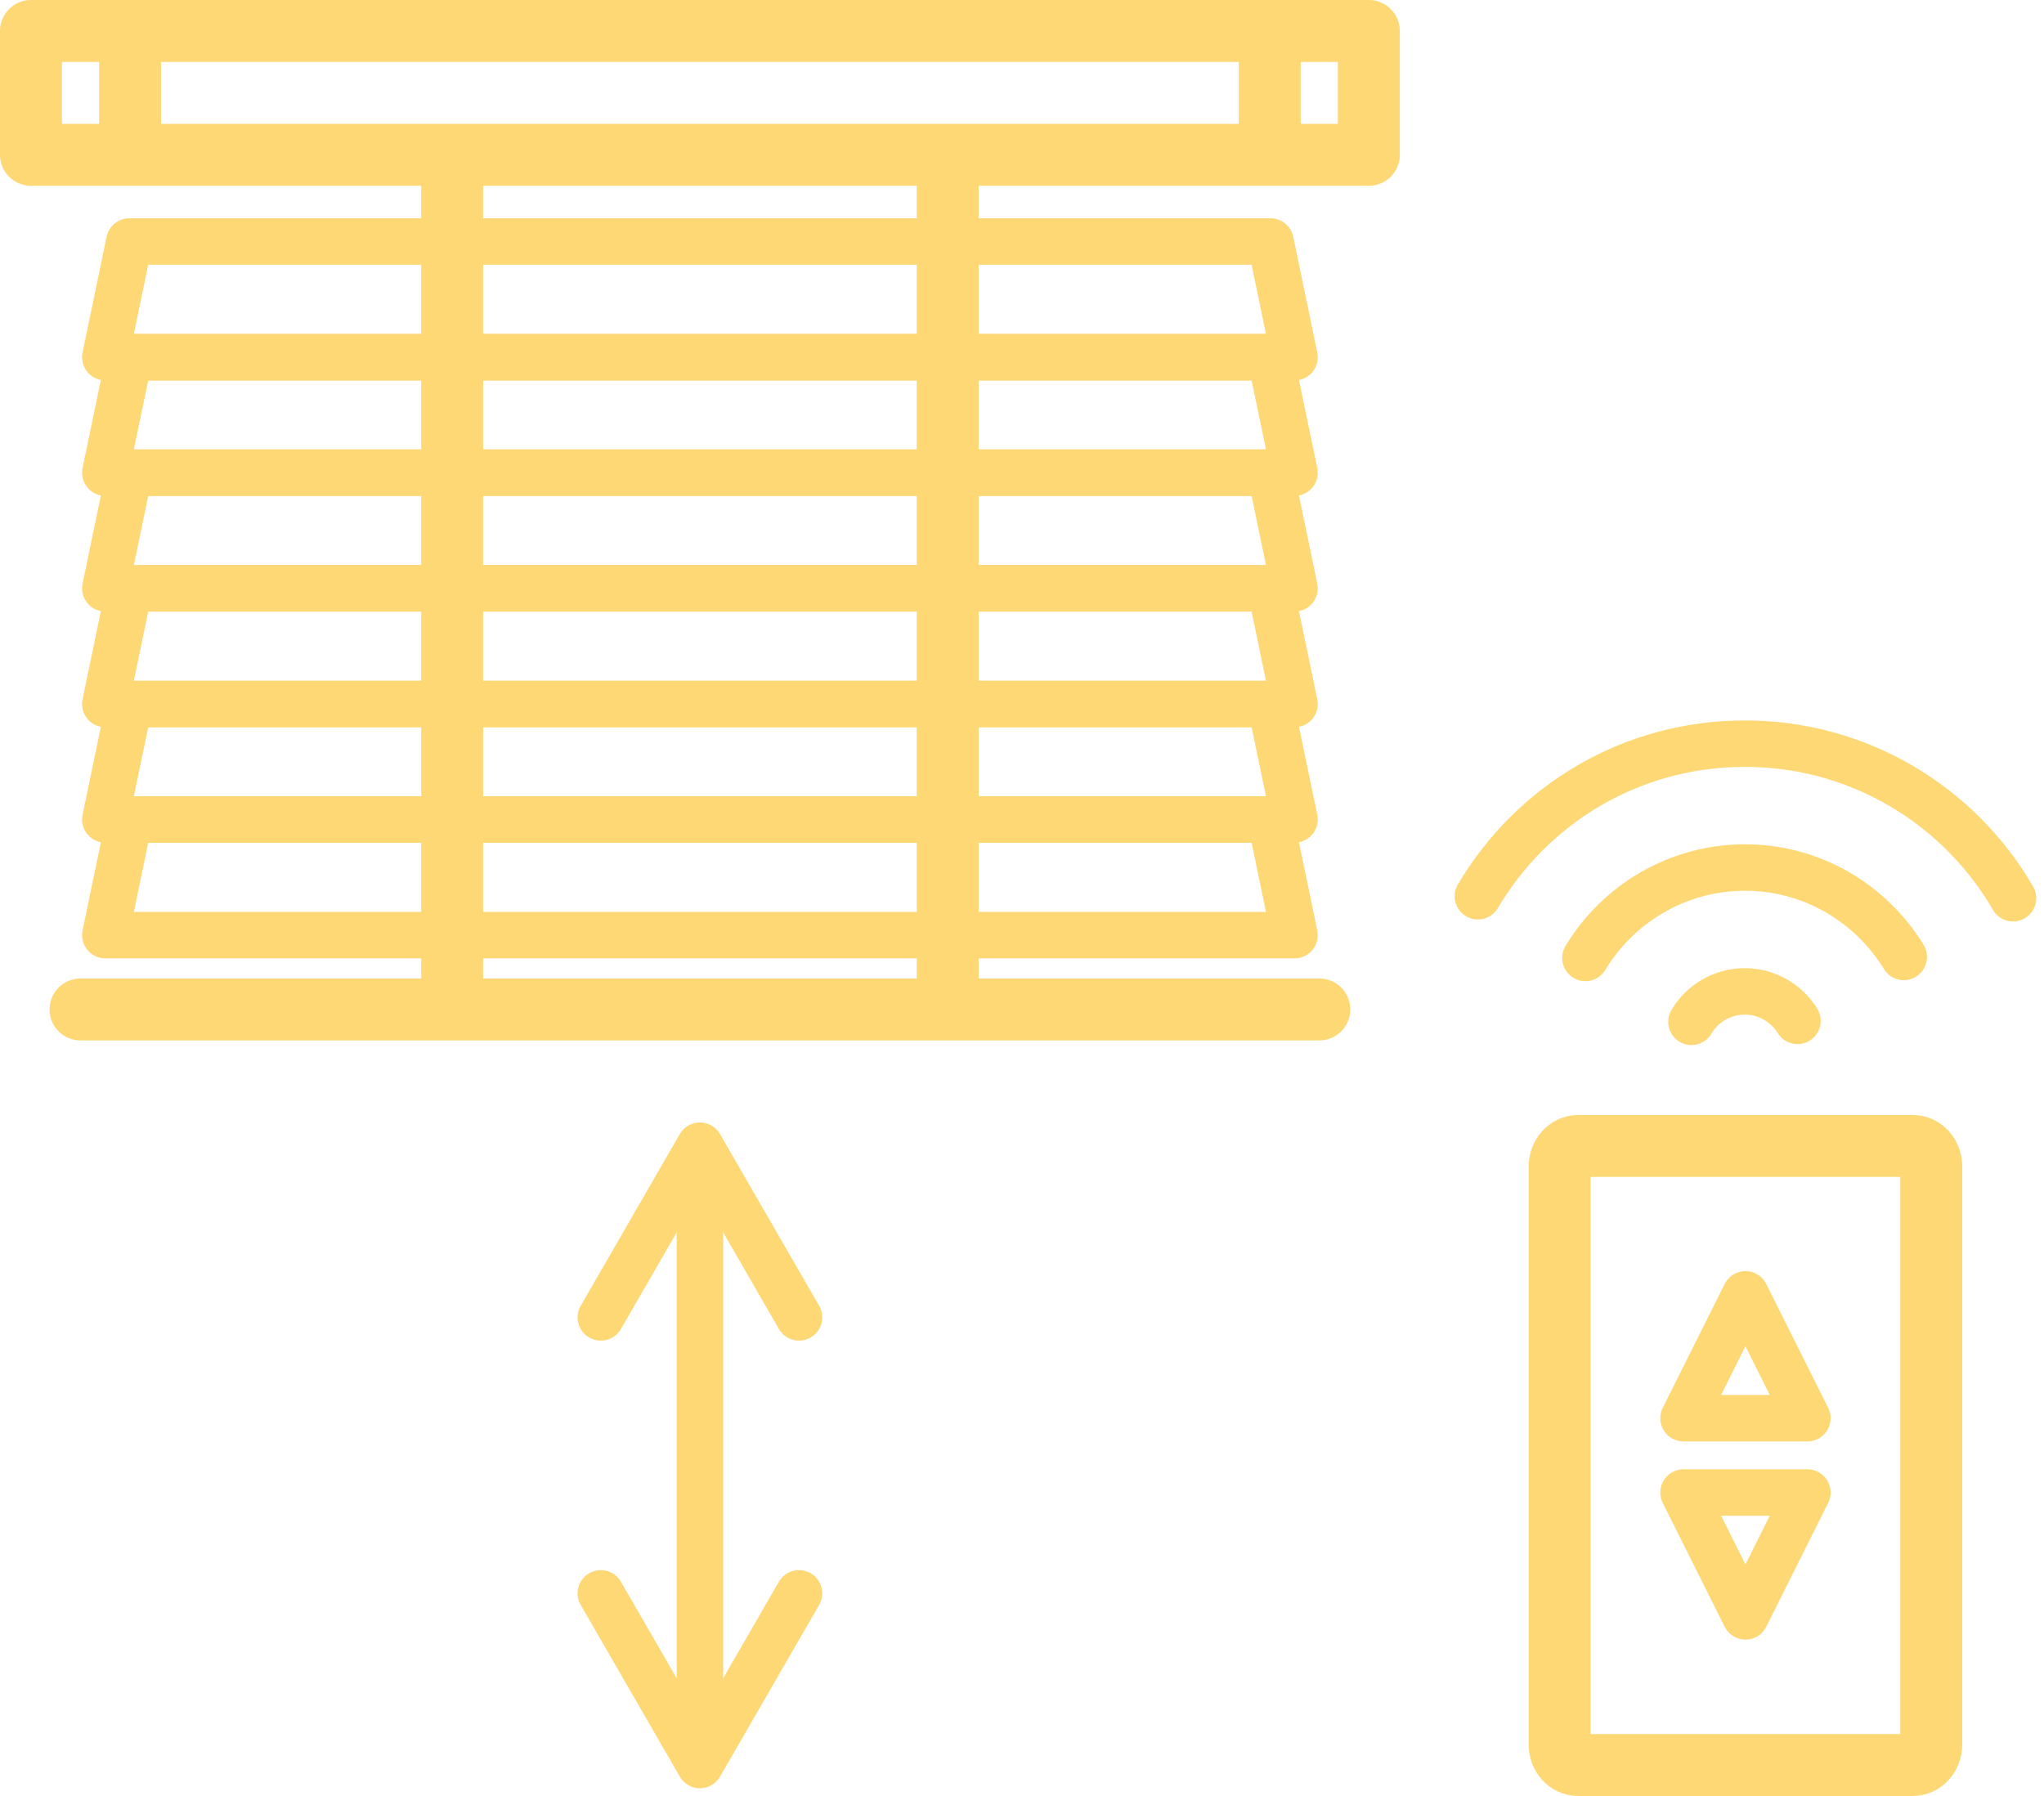 <?xml version="1.0" encoding="UTF-8"?>
<svg xmlns="http://www.w3.org/2000/svg" width="66" height="58" viewBox="0 0 66 58" fill="none">
  <path d="M44.2 1H1V5H44.2V1Z" stroke="#FFD876" stroke-width="2" stroke-linejoin="round"></path>
  <path d="M41 5V1" stroke="#FFD876" stroke-width="2" stroke-linejoin="round"></path>
  <path d="M4.2 5V1" stroke="#FFD876" stroke-width="2" stroke-linejoin="round"></path>
  <path d="M42.6 32.6H2.6" stroke="#FFD876" stroke-width="2" stroke-linecap="round" stroke-linejoin="round"></path>
  <path d="M30.6 33V5" stroke="#FFD876" stroke-width="2" stroke-linejoin="round"></path>
  <path d="M14.6 33V5" stroke="#FFD876" stroke-width="2" stroke-linejoin="round"></path>
  <path d="M3.4 11.536H41.8L41.024 7.8H4.176L3.4 11.536Z" stroke="#FFD876" stroke-width="1.5" stroke-linejoin="round"></path>
  <path d="M3.4 15.264H41.8L41.024 11.536H4.176L3.4 15.264Z" stroke="#FFD876" stroke-width="1.5" stroke-linejoin="round"></path>
  <path d="M3.4 19H41.8L41.024 15.264H4.176L3.4 19Z" stroke="#FFD876" stroke-width="1.5" stroke-linejoin="round"></path>
  <path d="M3.4 22.736H41.8L41.024 19H4.176L3.4 22.736Z" stroke="#FFD876" stroke-width="1.5" stroke-linejoin="round"></path>
  <path d="M3.4 26.464H41.8L41.024 22.736H4.176L3.4 26.464Z" stroke="#FFD876" stroke-width="1.5" stroke-linejoin="round"></path>
  <path d="M3.4 30.2H41.8L41.024 26.464H4.176L3.4 30.2Z" stroke="#FFD876" stroke-width="1.5" stroke-linejoin="round"></path>
  <path d="M50.36 56.336C50.36 56.704 50.624 57 50.96 57H61.76C62.096 57 62.36 56.704 62.36 56.336V37.672C62.36 37.304 62.096 37.008 61.76 37.008H50.96C50.632 37.008 50.36 37.304 50.36 37.672V56.336Z" stroke="#FFD876" stroke-width="2" stroke-linejoin="round"></path>
  <path d="M58.36 45.8L56.36 41.8L54.36 45.8H58.36Z" stroke="#FFD876" stroke-width="1.5" stroke-linejoin="round"></path>
  <path d="M54.36 48.2L56.36 52.2L58.36 48.2H54.36Z" stroke="#FFD876" stroke-width="1.5" stroke-linejoin="round"></path>
  <path d="M65 29.008C63.272 26.024 60.04 24.016 56.344 24.016C52.648 24.016 49.464 25.992 47.72 28.944" stroke="#FFD876" stroke-width="1.5" stroke-linecap="round" stroke-linejoin="round"></path>
  <path d="M61.472 30.904C60.416 29.176 58.512 28.016 56.344 28.016C54.176 28.016 52.248 29.184 51.192 30.936" stroke="#FFD876" stroke-width="1.5" stroke-linecap="round" stroke-linejoin="round"></path>
  <path d="M58.04 32.968C57.688 32.4 57.056 32.016 56.336 32.016C55.616 32.016 54.96 32.408 54.616 33" stroke="#FFD876" stroke-width="1.5" stroke-linecap="round" stroke-linejoin="round"></path>
  <path d="M25.8 42.544L22.6 37L19.4 42.544" stroke="#FFD876" stroke-width="1.5" stroke-linecap="round" stroke-linejoin="round"></path>
  <path d="M22.6 37V57" stroke="#FFD876" stroke-width="1.5" stroke-linejoin="round"></path>
  <path d="M19.4 51.456L22.6 57L25.8 51.456" stroke="#FFD876" stroke-width="1.5" stroke-linecap="round" stroke-linejoin="round"></path>
</svg>
